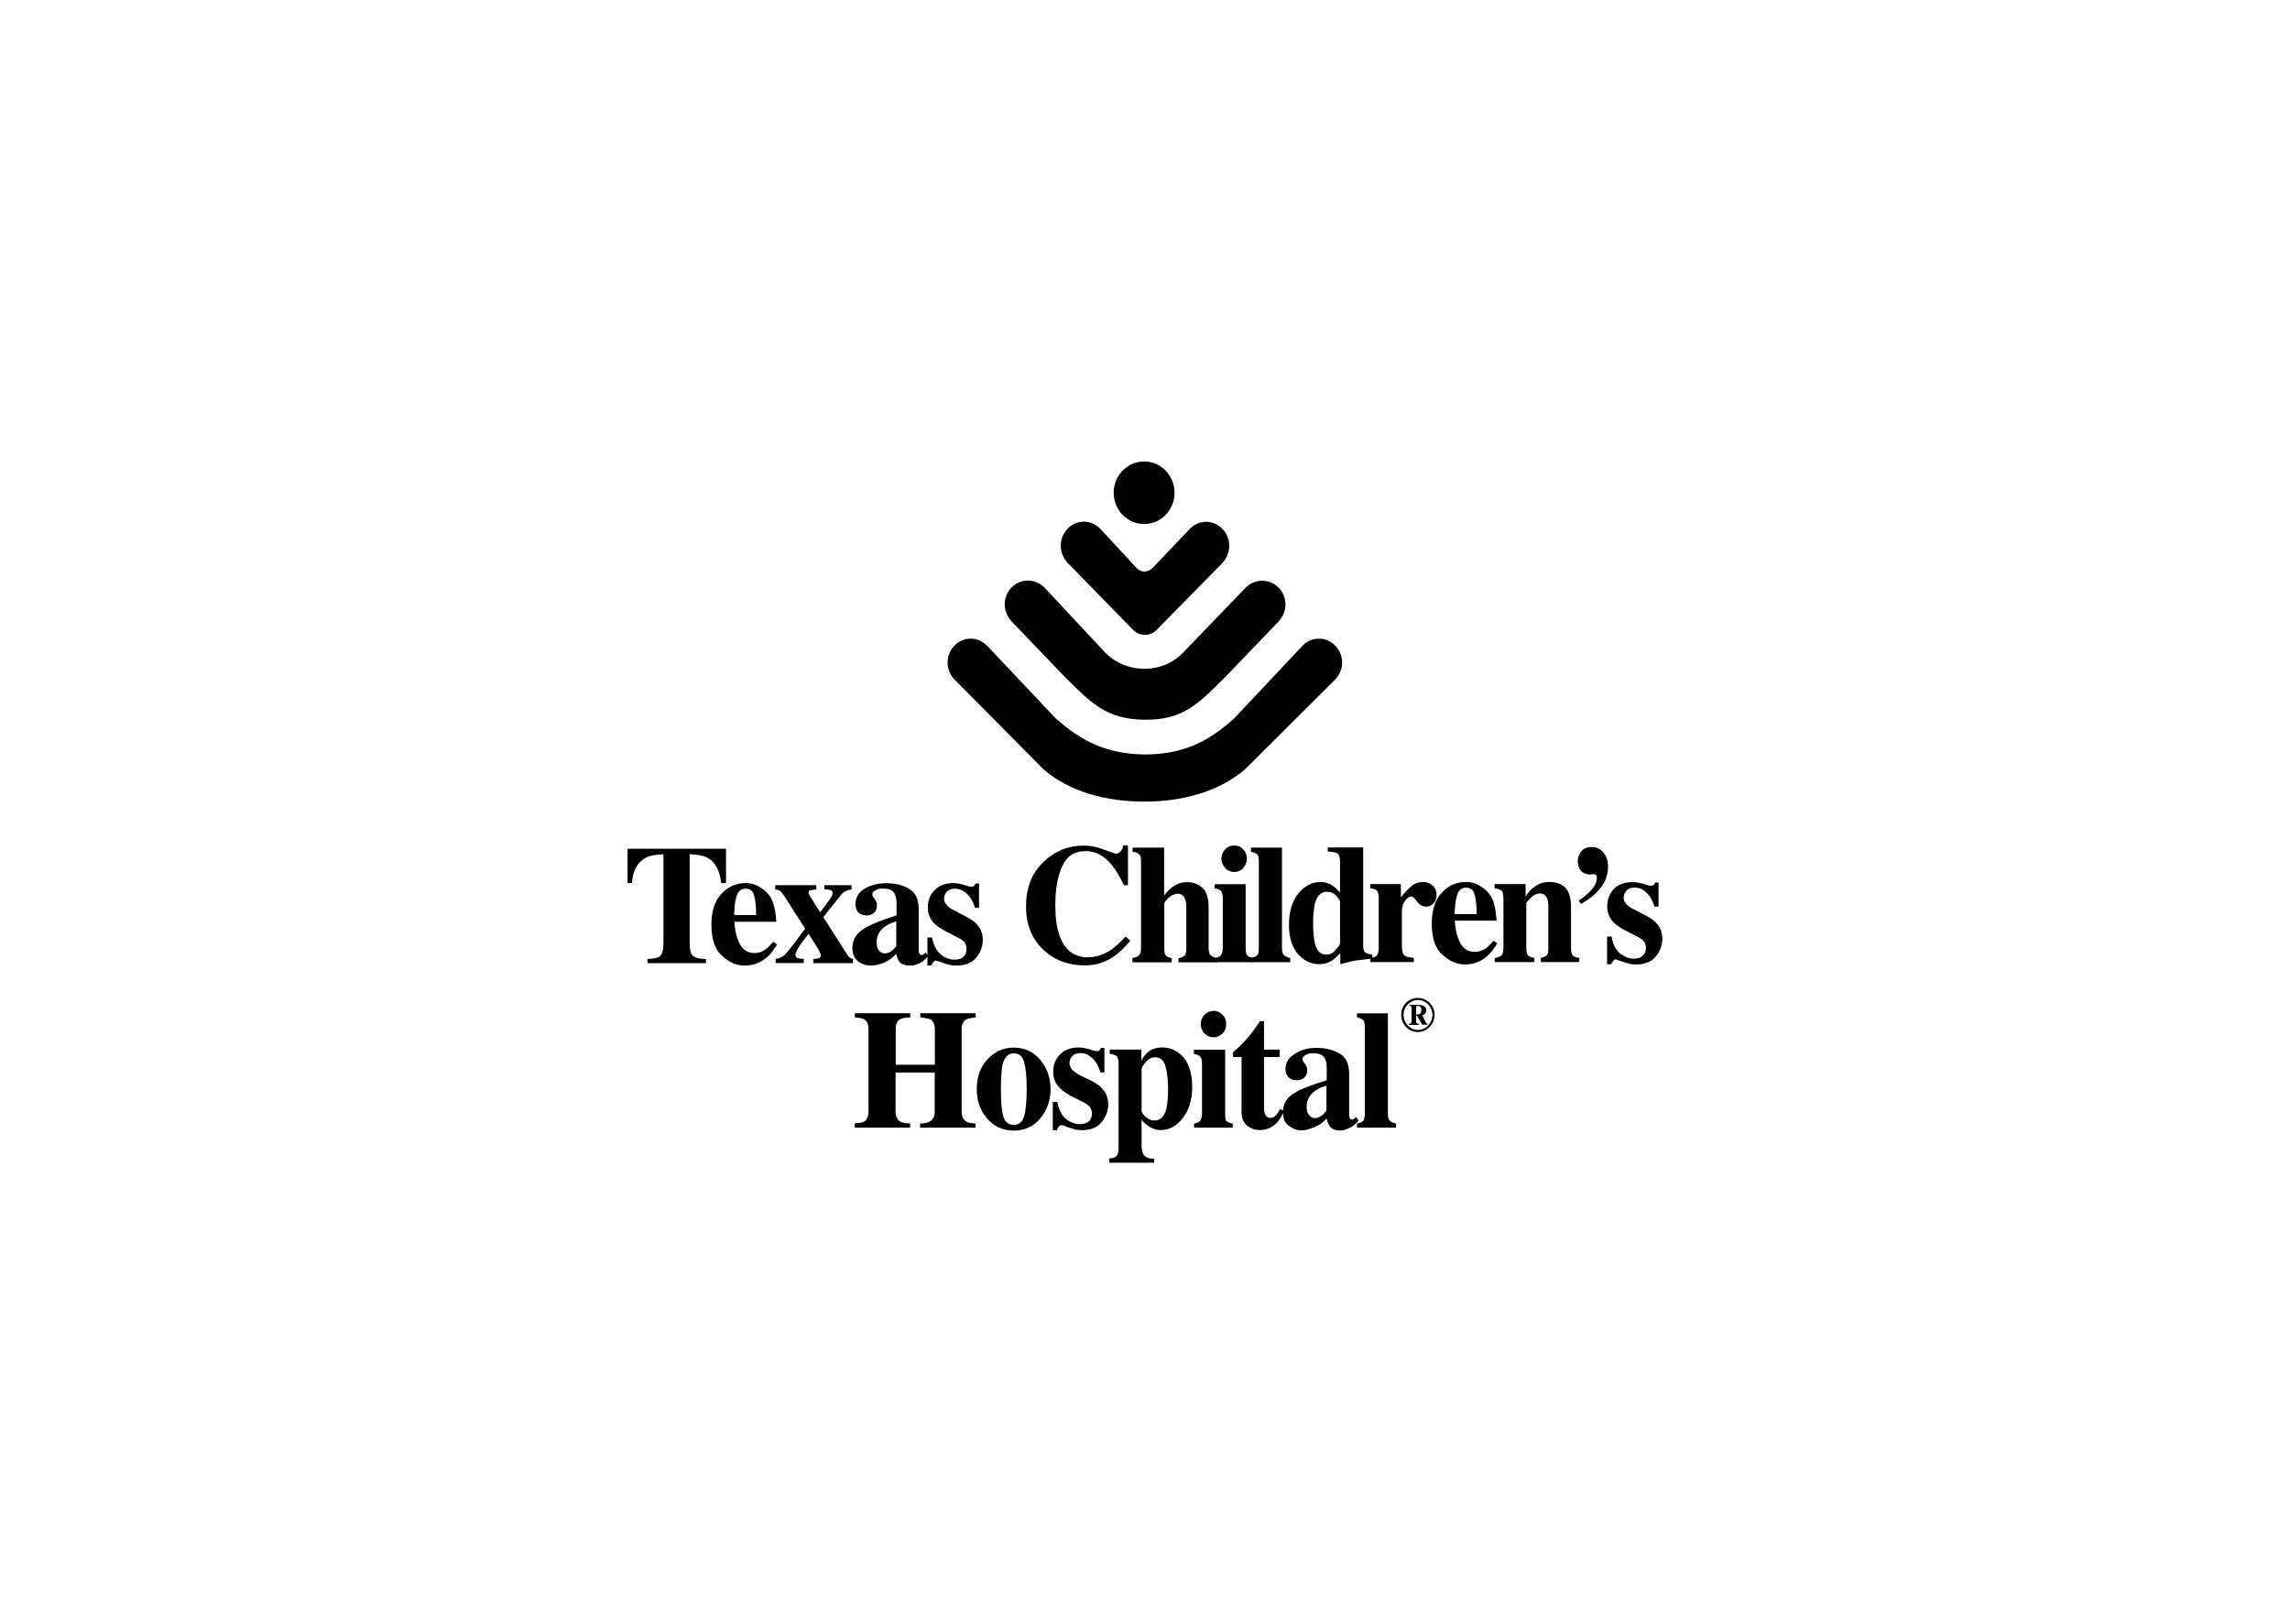 <svg width="1376" height="976" viewBox="0 0 1376 976" fill="none" xmlns="http://www.w3.org/2000/svg">
<path d="M663.441 510.586C667.739 512.103 670.015 512.946 670.605 512.946C671.869 512.946 672.796 512.271 673.47 511.429C674.313 510.333 674.734 509.322 674.903 508.058H677.768V531.908H675.324C672.88 526.851 670.436 522.637 667.992 519.688C663.526 514.21 658.216 511.429 652.485 511.429C645.743 511.429 641.024 514.378 638.412 520.278C635.546 526.177 634.114 534.014 634.114 543.959C634.114 551.375 634.956 557.274 636.557 561.909C639.591 570.758 645.322 575.225 653.497 575.225C658.553 575.225 663.273 573.708 667.571 570.758C670.015 569.073 673.133 566.292 676.335 562.752L679.201 565.28C675.493 569.747 672.037 572.865 669.172 574.804C663.863 578.427 658.132 580.113 651.811 580.113C642.204 580.113 634.029 577.163 627.54 571.264C620.208 564.691 616.5 555.842 616.5 544.633C616.5 533.677 619.955 524.576 627.119 517.834C633.692 511.513 641.614 508.142 651.053 508.142C655.098 508.058 659.396 508.9 663.441 510.586Z" fill="black"/>
<path d="M680.465 575.646C682.066 575.394 683.499 574.972 684.342 574.129C685.184 573.455 685.606 571.77 685.606 569.494V517.749C685.606 515.642 685.437 514.125 684.594 513.536C684.004 512.693 682.572 512.019 680.549 511.85V509.322H699.511V538.06C701.365 535.531 703.556 533.424 705.832 532.16C708.107 530.643 710.551 530.053 713.164 530.053C717.04 530.053 720.074 531.318 722.518 533.424C724.962 535.784 726.226 539.577 726.226 545.054V569.579C726.226 571.938 726.648 573.371 727.49 574.045C728.333 574.888 729.513 575.309 731.367 575.731V578.259H708.107V575.731C709.961 575.478 711.141 574.888 711.815 574.214C712.405 573.539 712.827 572.275 712.827 570V545.307C712.827 542.948 712.658 541.262 711.984 540.251C711.394 538.144 709.793 537.048 707.517 537.048C705.916 537.048 704.062 537.891 702.208 539.408C700.607 541.094 699.595 542.189 699.595 542.779V570C699.595 572.36 700.017 573.624 700.607 574.214C701.197 574.888 702.461 575.478 704.062 575.731V578.259H680.465V575.646Z" fill="black"/>
<path d="M729.852 575.646C731.453 575.394 732.717 574.972 733.307 574.382C734.15 573.539 734.74 571.854 734.74 569.494V539.745C734.74 537.638 734.318 536.121 733.728 535.531C733.138 534.689 731.706 534.014 729.852 533.846V531.318H748.476V569.916C748.476 572.275 748.898 573.539 749.488 574.129C750.078 574.804 751.342 575.394 753.196 575.646V578.175H729.936V575.646H729.852ZM736.172 510.417C737.605 508.732 739.459 508.058 741.734 508.058C743.757 508.058 745.611 508.732 747.044 510.417C748.476 511.934 749.235 513.788 749.235 515.895C749.235 518.002 748.392 519.94 747.044 521.626C745.611 523.143 743.757 523.986 741.734 523.986C739.459 523.986 737.605 523.143 736.172 521.626C734.74 519.94 733.897 518.002 733.897 515.895C733.897 513.788 734.74 511.85 736.172 510.417Z" fill="black"/>
<path d="M751.678 575.646C753.532 575.225 754.712 574.804 755.386 573.961C756.229 573.287 756.397 571.854 756.397 569.494V517.749C756.397 515.642 756.144 514.125 755.554 513.536C754.712 512.693 753.532 512.271 751.678 511.85V509.322H770.303V569.494C770.303 571.854 770.724 573.287 771.567 573.961C772.157 574.635 773.421 575.225 775.275 575.646V578.175H751.762V575.646H751.678Z" fill="black"/>
<path d="M780.078 536.964C783.954 532.329 788.252 529.969 793.562 529.969C796.006 529.969 798.45 530.643 800.472 532.076C801.737 532.75 803.169 534.183 805.192 536.29V517.749C805.192 515.221 804.602 513.535 803.759 512.861C802.748 512.187 800.725 511.766 797.86 511.766V509.237H819.097V567.893C819.097 569.831 819.266 571.264 820.109 572.107C820.951 572.949 822.384 573.371 824.575 573.624V575.983C819.097 576.657 815.558 577.079 813.956 577.247C812.355 577.669 809.49 578.343 805.36 579.354V572.781C803.506 574.719 801.905 576.152 800.304 577.247C797.86 578.764 795.416 579.354 792.551 579.354C787.663 579.354 783.533 577.247 779.825 573.202C776.37 568.988 774.516 563.258 774.516 555.926C774.516 547.92 776.37 541.599 780.078 536.964ZM802.495 570.758C804.349 568.82 805.192 567.556 805.192 566.713V542.02C805.192 541.178 804.349 539.913 802.916 538.228C801.484 536.711 799.63 535.868 797.186 535.868C793.73 535.868 791.286 538.397 790.022 543.285C789.432 546.066 789.011 549.858 789.011 554.662C789.011 559.971 789.432 563.932 790.022 566.46C791.034 571.348 793.478 573.624 796.764 573.624C799.04 573.708 800.894 572.865 802.495 570.758Z" fill="black"/>
<path d="M823.312 575.646C825.167 575.393 826.346 574.972 827.189 574.382C827.779 573.708 828.2 572.275 828.453 570.337V567.387V539.745C828.453 537.638 828.032 536.121 827.442 535.278C826.852 534.435 825.419 534.014 823.397 533.761V531.233H841.769V539.239C844.044 536.289 846.067 534.183 848.089 532.497C850.112 530.812 852.556 529.969 855.253 529.969C857.275 529.969 859.129 530.643 860.731 532.076C862.332 533.34 863.175 535.278 863.175 537.806C863.175 539.913 862.585 541.599 861.321 542.863C860.309 544.127 858.624 544.801 856.854 544.801C854.831 544.801 852.977 543.706 851.545 541.852C849.943 539.745 848.848 538.649 848.258 538.649C846.994 538.649 845.561 539.492 844.381 541.177C842.949 542.863 842.359 545.223 842.359 548.341V567.724C842.359 571.095 842.78 573.202 843.791 574.045C844.634 574.887 846.657 575.309 849.522 575.562V578.09H823.397V575.646H823.312Z" fill="black"/>
<path d="M866.208 536.542C870.253 532.076 875.225 529.969 880.872 529.969C884.158 529.969 887.024 530.812 889.889 532.75C892.755 534.435 894.946 536.795 896.631 539.913C897.642 542.273 898.485 545.391 898.822 549.015C899.075 550.953 899.244 552.217 899.244 553.229H874.13C874.383 557.274 874.972 560.645 876.152 563.763C878.006 569.241 881.462 572.022 886.181 572.022C888.372 572.022 890.648 571.348 892.755 569.915C894.019 569.072 895.62 567.387 897.474 565.28L899.665 566.797C896.631 572.106 893.092 575.646 889.046 577.584C886.602 578.848 883.484 579.523 880.282 579.523C875.394 579.523 870.927 577.584 866.629 573.623C862.331 569.831 860.309 563.51 860.309 554.83C860.309 546.908 862.331 540.756 866.208 536.542ZM887.277 549.268C887.277 543.369 886.687 539.323 885.844 536.795C885.001 534.435 883.4 533.424 880.956 533.424C878.259 533.424 876.658 534.688 875.647 537.469C874.635 540.25 874.214 544.211 874.045 549.268H887.277Z" fill="black"/>
<path d="M898.064 575.646C899.919 575.393 901.098 574.972 902.11 574.129C902.952 573.455 903.374 571.769 903.374 569.494V539.745C903.374 537.638 902.952 536.121 902.362 535.278C901.52 534.604 900.087 534.014 898.064 533.761V531.233H916.689V538.649C918.29 536.121 920.145 534.014 922.589 532.497C925.032 530.812 927.729 529.969 930.763 529.969C934.808 529.969 938.095 531.064 940.539 533.34C942.815 535.699 943.994 539.66 943.994 545.138V569.831C943.994 572.191 944.416 573.623 945.259 574.298C945.848 574.972 947.113 575.393 948.967 575.562V578.09H925.875V575.562C927.476 575.309 928.741 574.719 929.331 574.045C930.173 573.37 930.342 572.106 930.342 569.831V545.138C930.342 542.779 930.173 541.093 929.752 540.082C928.909 537.975 927.476 536.879 925.285 536.879C923.431 536.879 921.999 537.554 920.566 538.818C919.133 540.082 917.953 541.346 917.111 542.61V569.831C917.111 572.191 917.532 573.455 918.122 574.045C918.712 574.719 919.976 575.309 921.83 575.562V578.09H898.149V575.646H898.064Z" fill="black"/>
<path d="M965.484 562.752H968.35C969.192 567.64 970.962 571.011 973.659 573.118C976.272 575.056 978.968 576.067 981.581 576.067C984.278 576.067 986.048 575.393 987.143 574.129C988.407 573.034 988.997 571.601 988.997 569.494C988.997 567.809 988.407 566.123 987.143 564.859C986.3 564.185 985.289 563.595 983.688 562.752L976.356 558.96C972.648 557.021 969.782 554.914 968.181 552.639C966.58 550.279 965.737 547.751 965.737 544.633C965.737 540.588 967.001 537.217 969.614 534.267C972.226 531.486 976.187 530.053 980.822 530.053C982.845 530.053 985.121 530.475 987.564 531.149C989.756 531.823 991.273 532.244 991.863 532.244C992.705 532.244 993.295 531.992 993.717 531.823C993.885 531.402 994.306 530.98 994.559 530.306H996.582V544.801H994.138C993.127 541.43 991.694 538.649 989.419 536.542C987.396 534.436 984.952 533.34 982.087 533.34C979.895 533.34 978.21 534.014 977.199 535.278C976.187 536.542 975.597 538.059 975.597 539.323C975.597 540.588 976.019 541.852 977.03 542.947C977.873 544.211 979.643 545.476 982.339 546.74L987.649 549.521C991.104 551.206 993.548 552.723 994.981 554.409C997.593 556.937 998.857 560.308 998.857 564.1C998.857 567.893 997.593 571.517 994.981 574.635C992.284 578.006 988.239 579.523 983.182 579.523C981.749 579.523 980.485 579.523 979.137 579.101C977.873 578.849 976.272 578.427 974.249 577.584L972.648 577.163C972.058 576.742 971.636 576.742 971.384 576.742C971.131 576.489 971.131 576.489 970.794 576.489C970.372 576.489 969.782 576.742 969.361 577.332C969.108 577.753 968.518 578.427 968.097 579.438H965.653V562.752H965.484Z" fill="black"/>
<path d="M948.713 541.178C951.747 539.071 954.023 537.132 955.624 535.447C958.236 532.666 959.5 530.137 959.5 527.609C959.5 526.935 959.5 526.345 959.079 525.924C958.658 525.502 958.236 525.249 957.646 525.249C956.382 525.502 955.792 525.502 955.371 525.502C953.348 525.502 951.494 524.828 950.062 523.395C948.798 521.878 948.039 520.024 948.039 517.665C948.039 515.136 948.882 513.03 950.315 511.344C951.747 509.827 953.77 508.984 956.467 508.984C959.332 508.984 961.523 510.08 963.377 512.187C965.231 514.294 966.242 517.243 966.242 520.867C966.242 526.177 964.22 530.98 960.343 535.194C957.899 537.975 954.444 540.672 949.977 543.2L948.713 541.178Z" fill="black"/>
<path d="M433.37 537.217C437.415 532.75 442.387 530.643 448.034 530.643C451.321 530.643 454.186 531.486 457.051 533.424C459.917 535.11 462.192 537.469 463.793 540.588C464.805 542.947 465.647 546.065 466.069 549.689C466.237 551.628 466.49 552.892 466.49 553.903H441.292C441.46 557.948 442.135 561.319 443.314 564.437C445.168 569.915 448.455 572.696 453.343 572.696C455.619 572.696 457.81 572.022 459.917 570.59C461.181 569.747 462.782 568.061 464.636 565.954L466.911 567.471C463.878 572.781 460.338 576.32 456.293 578.259C453.596 579.523 450.815 580.197 447.275 580.197C442.556 580.197 438.089 578.259 433.791 574.298C429.493 570.505 427.471 564.185 427.471 555.504C427.471 547.498 429.493 541.43 433.37 537.217ZM454.354 549.858C454.354 543.959 453.765 539.913 452.922 537.385C452.079 535.025 450.478 534.014 448.034 534.014C445.421 534.014 443.736 535.278 442.725 538.059C441.713 540.84 441.292 544.801 441.123 549.858H454.354Z" fill="black"/>
<path d="M466.069 576.236C467.67 575.983 469.103 575.393 470.367 574.719C471.631 573.876 473.233 571.938 475.677 568.82C476.688 567.556 478.121 565.87 479.722 563.51C481.323 561.404 482.587 559.465 483.767 558.033L471.126 538.228C469.862 536.542 469.272 535.7 468.682 535.278C468.092 534.857 467.081 534.604 465.816 534.435V531.907H490.509V534.435C488.234 534.688 486.801 534.857 486.464 535.11C486.042 535.362 485.874 535.784 485.874 536.374C485.874 537.048 486.717 538.734 488.571 541.43C490.172 544.211 491.605 546.318 492.869 548.172C496.155 543.706 498.178 541.009 499.021 539.745C499.864 538.481 500.285 537.638 500.285 536.795C500.285 535.7 499.864 535.11 499.021 534.857C498.431 534.604 496.998 534.435 495.313 534.435V531.907H511.662V534.435C510.398 534.688 509.387 534.857 508.628 535.278C507.196 535.952 505.931 536.964 504.92 538.228L494.723 551.122L509.387 574.129C509.808 574.803 510.229 575.225 510.651 575.393C511.072 575.815 511.662 576.067 512.505 576.236V578.764H488.655V576.236C490.088 576.236 491.099 575.983 491.942 575.815C492.784 575.562 493.206 574.972 493.206 574.129C493.206 573.455 492.784 572.612 492.195 571.348C491.773 570.674 491.183 569.41 490.34 568.146C489.751 567.303 489.076 566.207 488.318 564.943C487.307 563.426 486.464 562.162 485.874 561.151C483.598 563.932 482.166 566.039 480.986 567.471C478.963 570.674 477.952 572.528 477.952 573.623C477.952 574.719 478.373 575.309 479.216 575.73C480.059 575.983 481.239 576.152 482.924 576.152V578.68H466.069V576.236Z" fill="black"/>
<path d="M518.741 558.285C523.039 555.504 529.781 552.807 538.715 550.026V542.61C538.715 539.66 538.125 537.553 536.861 536.036C535.596 534.519 533.574 533.93 530.287 533.93C528.433 533.93 527 534.182 525.989 535.025C524.725 535.699 524.135 536.542 524.135 537.553C524.135 537.806 524.304 538.228 524.304 538.396C524.472 538.817 524.725 539.07 524.894 539.239L525.483 540.082C525.905 540.503 526.326 541.177 526.495 541.767C526.916 542.61 526.916 543.284 526.916 544.127C526.916 546.065 526.326 547.498 525.062 548.593C523.798 549.689 522.45 550.11 520.764 550.11C518.91 550.11 517.309 549.436 515.876 548.425C514.612 547.161 514.022 545.475 514.022 543.368C514.022 539.576 515.623 536.373 519.331 534.098C522.787 531.991 527.253 530.727 532.394 530.727C537.872 530.727 542.591 531.823 546.299 534.098C550.176 536.458 552.03 540.419 552.03 546.571V571.095C552.03 571.938 552.199 572.612 552.452 573.033C552.873 573.707 553.294 573.876 553.716 573.876C554.137 573.876 554.558 573.623 554.727 573.623C555.148 573.37 555.57 572.949 556.16 572.359L557.761 574.466C555.738 576.826 553.716 578.511 551.187 579.354C549.755 580.028 548.322 580.197 546.721 580.197C543.687 580.197 541.58 579.354 540.147 577.668C539.557 576.573 538.883 575.14 538.546 573.202C535.849 575.983 532.815 578.09 529.36 579.101C527.338 579.944 525.315 580.197 523.208 580.197C520.343 580.197 517.899 579.354 515.623 577.668C513.179 575.73 512.168 573.033 512.168 569.409C512.337 564.606 514.443 561.066 518.741 558.285ZM535.849 571.432C536.692 570.758 537.451 569.915 538.546 568.651V553.65C536.102 554.324 533.658 555.335 531.636 556.852C528.349 559.381 526.748 562.33 526.748 566.123C526.748 568.482 527.169 570.168 528.18 571.179C529.192 572.443 530.203 572.865 531.467 572.865C532.984 572.865 534.417 572.443 535.849 571.432Z" fill="black"/>
<path d="M557.338 563.342H560.035C561.046 568.23 562.9 571.601 565.513 573.708C567.957 575.646 570.822 576.657 573.435 576.657C575.879 576.657 577.901 575.983 578.913 574.972C580.177 573.708 580.767 572.191 580.767 570.084C580.767 568.398 580.177 566.713 578.913 565.449C578.07 564.775 577.059 564.185 575.457 563.342L568.125 559.549C564.417 557.611 561.552 555.504 559.951 553.229C558.349 550.869 557.507 548.341 557.507 545.223C557.507 541.177 558.771 537.806 561.383 535.11C563.996 532.16 567.957 530.643 572.592 530.643C574.615 530.643 576.89 531.064 579.334 531.739C581.609 532.581 583.042 532.834 583.632 532.834C584.475 532.834 585.065 532.581 585.233 532.413C585.655 531.991 585.823 531.57 586.245 530.896H588.267V545.475H585.823C584.812 542.104 583.379 539.323 581.104 537.217C579.081 535.11 576.637 534.014 573.772 534.014C571.496 534.014 569.895 534.688 568.884 535.952C567.62 537.217 567.283 538.733 567.283 539.998C567.283 541.262 567.704 542.526 568.715 543.621C569.558 544.886 571.412 546.15 574.025 547.414L579.334 550.195C582.789 551.88 585.233 553.566 586.666 555.083C589.278 557.611 590.543 560.982 590.543 564.775C590.543 568.567 589.278 572.191 586.666 575.309C584.053 578.68 579.924 580.197 574.615 580.197C573.35 580.197 572.002 580.197 570.738 579.776C569.305 579.523 567.704 579.101 565.85 578.259L564.249 577.837C563.659 577.416 563.237 577.416 562.985 577.416C562.816 577.163 562.563 577.163 562.395 577.163C561.973 577.163 561.383 577.416 560.962 578.006C560.541 578.427 560.119 579.101 559.698 580.113H557.254V563.342H557.338Z" fill="black"/>
<path d="M376.99 509.996H436.236V530.643H433.37C432.528 523.227 429.915 518.17 425.448 515.642C423.004 514.125 419.296 513.535 414.408 513.282V566.881C414.408 570.505 414.998 573.033 416.262 574.298C417.695 575.562 420.308 576.236 424.184 576.236V578.764H389.042V576.236C392.918 576.236 395.615 575.562 396.795 574.298C398.059 573.033 398.649 570.505 398.649 566.881V513.282C393.93 513.535 390.306 514.125 387.609 515.642C382.889 518.423 380.277 523.227 379.687 530.643H377.075V509.996H376.99Z" fill="black"/>
<path d="M634.283 431.62C650.042 445.525 664.706 452.941 687.544 453.363C710.804 453.363 725.974 445.778 741.649 431.62L782.691 387.965C785.135 385.437 788.59 383.751 792.551 383.751C800.052 383.751 806.457 390.241 806.457 398.078C806.457 402.039 804.856 405.663 802.412 408.191L747.886 462.465C732.716 475.359 711.31 481.679 687.629 481.679C663.779 481.679 642.289 475.359 627.203 462.465L573.436 408.191C570.992 405.663 569.391 402.039 569.391 398.078C569.391 390.241 575.711 383.751 583.296 383.751C587.173 383.751 590.459 385.437 593.072 387.965L634.283 431.62Z" fill="black"/>
<path d="M662.684 390.662C668.836 397.657 677.769 401.87 687.63 401.87C697.49 401.87 706.254 397.657 712.322 390.662L748.308 353.328C750.92 350.631 754.46 348.946 758.336 348.946C766.09 348.946 772.41 355.266 772.41 363.272C772.41 367.065 770.809 370.604 768.365 373.385L736.509 406.506C720.581 422.349 711.227 432.884 687.545 432.462C664.707 432.21 655.521 422.349 639.761 406.674L607.737 373.301C605.293 370.52 603.691 366.98 603.691 363.188C603.691 355.182 610.012 348.861 617.597 348.861C621.642 348.861 625.182 350.547 627.794 353.244L662.684 390.662Z" fill="black"/>
<path d="M641.446 338.158C639.002 335.377 637.4 331.838 637.4 327.793C637.4 320.039 643.552 313.466 651.306 313.466C655.014 313.466 658.469 315.151 660.913 317.511L682.993 341.361C684.257 342.625 685.859 343.468 687.713 343.468C689.398 343.468 690.999 342.625 692.264 341.614L715.102 317.595C717.546 315.236 721.001 313.55 724.71 313.55C732.294 313.55 738.615 320.124 738.615 327.877C738.615 331.922 737.014 335.462 734.57 338.243L695.382 378.105C693.528 380.212 690.915 381.476 688.05 381.476C685.016 381.476 682.319 380.212 680.465 378.105L641.446 338.158Z" fill="black"/>
<path d="M687.544 277.312C697.573 277.312 705.747 285.74 705.747 296.105C705.747 306.471 697.573 314.899 687.544 314.899C677.347 314.899 669.172 306.471 669.172 296.105C669.172 285.74 677.347 277.312 687.544 277.312Z" fill="black"/>
<path d="M513.768 675.006C516.381 674.753 518.235 674.585 519.246 673.911C521.1 672.815 521.859 670.708 521.859 667.758V618.542C521.859 615.592 521.016 613.654 519.415 612.642C518.572 611.968 516.549 611.547 513.684 611.378V608.85H546.973V611.378C544.107 611.378 542.085 611.8 540.821 612.474C538.966 613.569 538.208 615.676 538.208 618.626V639.779H561.721V618.626C561.721 615.676 560.709 613.569 559.108 612.474C557.844 612.053 555.821 611.631 552.956 611.378V608.85H586.245V611.378C583.379 611.631 581.525 612.053 580.514 612.642C578.66 613.738 577.817 615.592 577.817 618.542V667.843C577.817 670.792 578.829 672.899 580.683 673.995C581.694 674.669 583.717 675.09 586.161 675.09V677.619H552.872V675.09C555.737 675.09 557.591 674.669 558.771 673.826C560.625 672.731 561.636 670.877 561.636 667.927V644.498H538.124V667.843C538.124 670.792 539.135 672.899 540.989 673.995C542.253 674.669 544.023 675.09 546.888 675.09V677.619H513.6V675.006H513.768Z" fill="black"/>
<path d="M593.241 636.661C597.539 632.026 602.848 629.498 609.169 629.498C615.742 629.498 621.051 632.026 625.097 636.914C629.142 641.802 631.249 647.449 631.249 654.443C631.249 661.186 629.226 667.085 625.097 671.973C621.051 676.861 615.742 679.389 609.169 679.389C602.595 679.389 597.286 676.861 593.241 672.226C588.943 667.338 586.92 661.438 586.92 654.528C586.92 647.196 588.943 641.297 593.241 636.661ZM602.427 669.36C603.438 673.827 605.713 675.934 609.169 675.934C612.202 675.934 614.309 674.248 615.321 670.877C616.332 667.506 616.922 662.028 616.922 654.443C616.922 646.859 616.332 641.381 615.321 638.01C614.309 634.639 612.287 632.953 609.169 632.953C605.882 632.953 603.691 635.06 602.427 639.527C601.837 642.476 601.415 647.533 601.415 654.528C601.415 661.523 601.837 666.411 602.427 669.36Z" fill="black"/>
<path d="M632.682 662.197H635.294C636.306 667.085 638.16 670.624 640.772 672.562C643.216 674.501 646.082 675.512 648.694 675.512C651.138 675.512 653.161 674.838 654.256 673.827C655.52 672.562 656.11 671.046 656.11 669.191C656.11 667.253 655.52 665.82 654.256 664.556C653.414 663.714 652.402 663.039 650.801 662.197L643.469 658.573C639.761 656.466 636.896 654.359 635.294 651.999C633.693 649.892 632.85 647.111 632.85 643.993C632.85 639.948 634.115 636.577 636.727 633.88C639.34 630.931 643.301 629.414 647.936 629.414C649.958 629.414 652.234 629.835 654.678 630.509C656.869 631.352 658.386 631.605 658.976 631.605C659.819 631.605 660.408 631.605 660.577 631.183C660.998 630.762 661.167 630.341 661.588 629.666H663.611V644.415H661.167C660.156 640.791 658.723 638.094 656.448 635.987C654.425 633.88 651.981 632.785 649.116 632.785C646.84 632.785 645.239 633.459 644.228 634.723C642.963 635.987 642.626 637.504 642.626 638.937C642.626 640.032 643.048 641.296 644.059 642.561C644.902 643.656 646.672 644.92 649.368 646.353L654.678 648.881C658.133 650.567 660.577 652.252 662.01 653.769C664.622 656.55 665.886 659.668 665.886 663.714C665.886 667.337 664.622 670.877 662.01 674.248C659.313 677.45 655.268 679.136 649.958 679.136C648.694 679.136 647.346 678.883 646.082 678.715C644.649 678.293 643.048 677.872 641.194 677.198L639.592 676.523C639.003 676.271 638.581 676.102 638.328 676.102C638.076 676.102 637.907 676.102 637.738 676.102C637.317 676.102 636.727 676.355 636.306 676.776C635.884 677.198 635.463 678.04 635.042 679.136H632.598V662.197H632.682Z" fill="black"/>
<path d="M666.561 696.16C668.752 695.907 670.269 695.485 670.859 694.643C671.701 693.8 672.123 692.283 672.123 690.176V639.19C672.123 637.083 671.701 635.566 671.111 634.723C670.269 634.049 668.836 633.459 666.813 633.206V630.678H685.775V637.42C687.039 635.06 688.388 633.375 689.652 632.363C691.843 630.425 694.708 629.414 698.417 629.414C703.557 629.414 707.771 631.52 711.311 635.566C714.597 639.611 716.367 645.51 716.367 653.516C716.367 660.68 714.513 666.832 710.889 671.635C707.181 676.523 702.715 679.052 697.405 679.052C694.708 679.052 692.264 678.209 689.821 676.523C688.556 675.681 687.124 674.417 685.944 672.9V681.58C685.944 686.047 685.944 688.743 685.944 689.165C686.197 691.946 686.787 693.8 687.966 694.643C688.978 695.738 690.832 696.328 693.529 696.328V698.688H666.561V696.16ZM700.861 666.158C701.45 663.376 701.872 659.584 701.872 654.528C701.872 648.628 701.282 643.993 700.271 640.622C699.259 637.251 697.237 635.313 694.119 635.313C691.843 635.313 690.073 636.408 688.388 638.262C686.787 640.201 685.944 641.633 685.944 642.476V667.169C685.944 668.012 686.534 669.529 688.219 670.961C689.821 672.478 691.675 673.321 693.781 673.321C697.152 673.321 699.596 671.046 700.861 666.158Z" fill="black"/>
<path d="M717.377 675.259C718.978 674.838 720.242 674.416 720.832 673.742C721.844 672.899 722.265 671.214 722.265 668.854V639.189C722.265 637.082 721.844 635.565 721.254 634.975C720.664 634.133 719.231 633.711 717.377 633.29V630.762H736.17V669.528C736.17 671.635 736.339 673.152 737.013 673.742C737.856 674.416 739.036 674.838 740.721 675.259V677.619H717.461V675.259H717.377ZM723.698 609.777C725.299 608.26 727.153 607.417 729.26 607.417C731.282 607.417 733.136 608.26 734.569 609.777C736.17 611.294 736.76 613.148 736.76 615.255C736.76 617.615 736.17 619.469 734.569 620.986C733.136 622.503 731.282 623.346 729.26 623.346C727.237 623.346 725.383 622.503 723.698 620.986C722.265 619.469 721.506 617.615 721.506 615.255C721.506 613.232 722.265 611.294 723.698 609.777Z" fill="black"/>
<path d="M740.891 635.144V632.363C741.733 631.52 742.745 630.678 744.177 629.414C745.779 627.897 747.464 626.211 748.897 624.526C751.931 621.155 754.627 617.362 757.071 613.57H759.515V630.678H768.87V635.144H759.515V665.989C759.515 667.253 759.768 668.517 760.105 669.36C760.695 671.046 761.959 671.72 763.392 671.72C764.656 671.72 765.583 671.298 766.679 670.203C767.522 669.36 768.28 668.096 769.123 666.41L771.567 667.674C770.303 670.456 768.87 672.562 767.522 674.417C764.656 677.366 761.201 679.052 757.071 679.052C754.88 679.052 752.773 678.63 751.172 677.535C747.717 675.849 746.031 672.647 746.031 668.264V635.144H740.891Z" fill="black"/>
<path d="M777.213 657.14C781.511 654.359 788.253 651.831 797.186 649.134V641.718C797.186 638.515 796.597 636.409 795.332 634.976C794.068 633.459 791.877 632.869 788.759 632.869C786.905 632.869 785.472 633.29 784.461 633.965C783.197 634.639 782.607 635.481 782.607 636.493C782.607 636.914 782.86 637.167 782.86 637.336C783.028 637.757 783.281 638.01 783.45 638.431L784.04 639.105C784.461 639.527 784.882 640.201 785.051 641.044C785.472 641.718 785.472 642.308 785.472 643.151C785.472 645.089 784.882 646.522 783.618 647.617C782.354 648.713 780.921 649.134 779.32 649.134C777.466 649.134 775.865 648.713 774.432 647.449C773.168 646.353 772.41 644.667 772.41 642.392C772.41 638.6 774.264 635.397 777.972 633.29C781.427 630.931 785.725 629.667 791.034 629.667C796.597 629.667 801.232 630.931 804.94 633.038C808.816 635.397 810.67 639.358 810.67 645.51V670.203C810.67 670.877 810.923 671.467 811.092 671.888C811.513 672.563 811.935 672.731 812.356 672.731C812.777 672.731 813.199 672.731 813.367 672.478C813.789 672.225 814.21 671.804 814.8 671.214L816.401 673.321C814.379 675.681 812.356 677.366 809.828 678.209C808.395 678.883 806.962 679.305 805.361 679.305C802.327 679.305 800.305 678.462 798.788 676.523C798.198 675.428 797.524 673.995 797.186 672.057C794.574 675.007 791.456 676.945 788 677.956C785.978 678.799 783.955 679.22 781.848 679.22C778.983 679.22 776.539 678.125 774.348 676.439C771.904 674.754 770.893 671.973 770.893 668.18C770.893 663.461 772.915 659.837 777.213 657.14ZM794.321 670.203C795.164 669.781 795.922 668.686 797.018 667.422V652.421C794.574 653.095 792.13 654.106 790.023 655.623C786.736 658.152 785.135 661.101 785.135 664.894C785.135 667.253 785.556 668.939 786.568 669.95C787.579 671.214 788.59 671.888 789.854 671.888C791.54 671.888 792.973 671.214 794.321 670.203Z" fill="black"/>
<path d="M815.391 675.259C816.992 674.838 818.256 674.164 819.099 673.574C819.689 672.731 820.11 671.214 820.11 668.938V617.194C820.11 615.087 819.689 613.57 819.099 612.98C818.509 612.306 817.245 611.716 815.391 611.294V608.935H833.931V668.854C833.931 671.214 834.353 672.647 834.942 673.321C835.785 674.164 836.965 674.585 838.819 675.259V677.619H815.391V675.259Z" fill="black"/>
<path d="M851.966 620.143C846.404 620.143 841.938 615.508 841.938 609.778C841.938 604.047 846.404 599.665 851.966 599.665C857.444 599.665 861.995 604.131 861.995 609.778C861.911 615.508 857.444 620.143 851.966 620.143ZM851.966 600.929C847.247 600.929 843.37 604.974 843.37 609.778C843.37 614.834 847.247 618.879 851.966 618.879C856.854 618.879 860.731 614.834 860.731 609.778C860.731 604.974 856.854 600.929 851.966 600.929ZM848.258 606.659C848.258 605.395 848.258 604.3 846.825 604.3V603.878H852.725C855.169 603.878 857.023 604.974 857.023 607.081C857.023 608.598 856.011 609.862 854.579 610.03L856.18 613.401C856.601 614.076 857.023 615.087 857.781 615.087V615.761H854.495L851.461 610.283H850.871V612.811C850.871 614.497 850.871 615.171 852.472 615.171V615.845H846.573V615.171C848.174 615.171 848.174 614.497 848.174 612.811V606.659H848.258ZM850.955 609.609C851.208 609.609 851.545 609.609 851.798 609.609C853.23 609.609 854.073 608.345 854.073 606.828C854.073 605.732 853.652 604.468 851.798 604.468H850.955V609.609Z" fill="black"/>
</svg>
